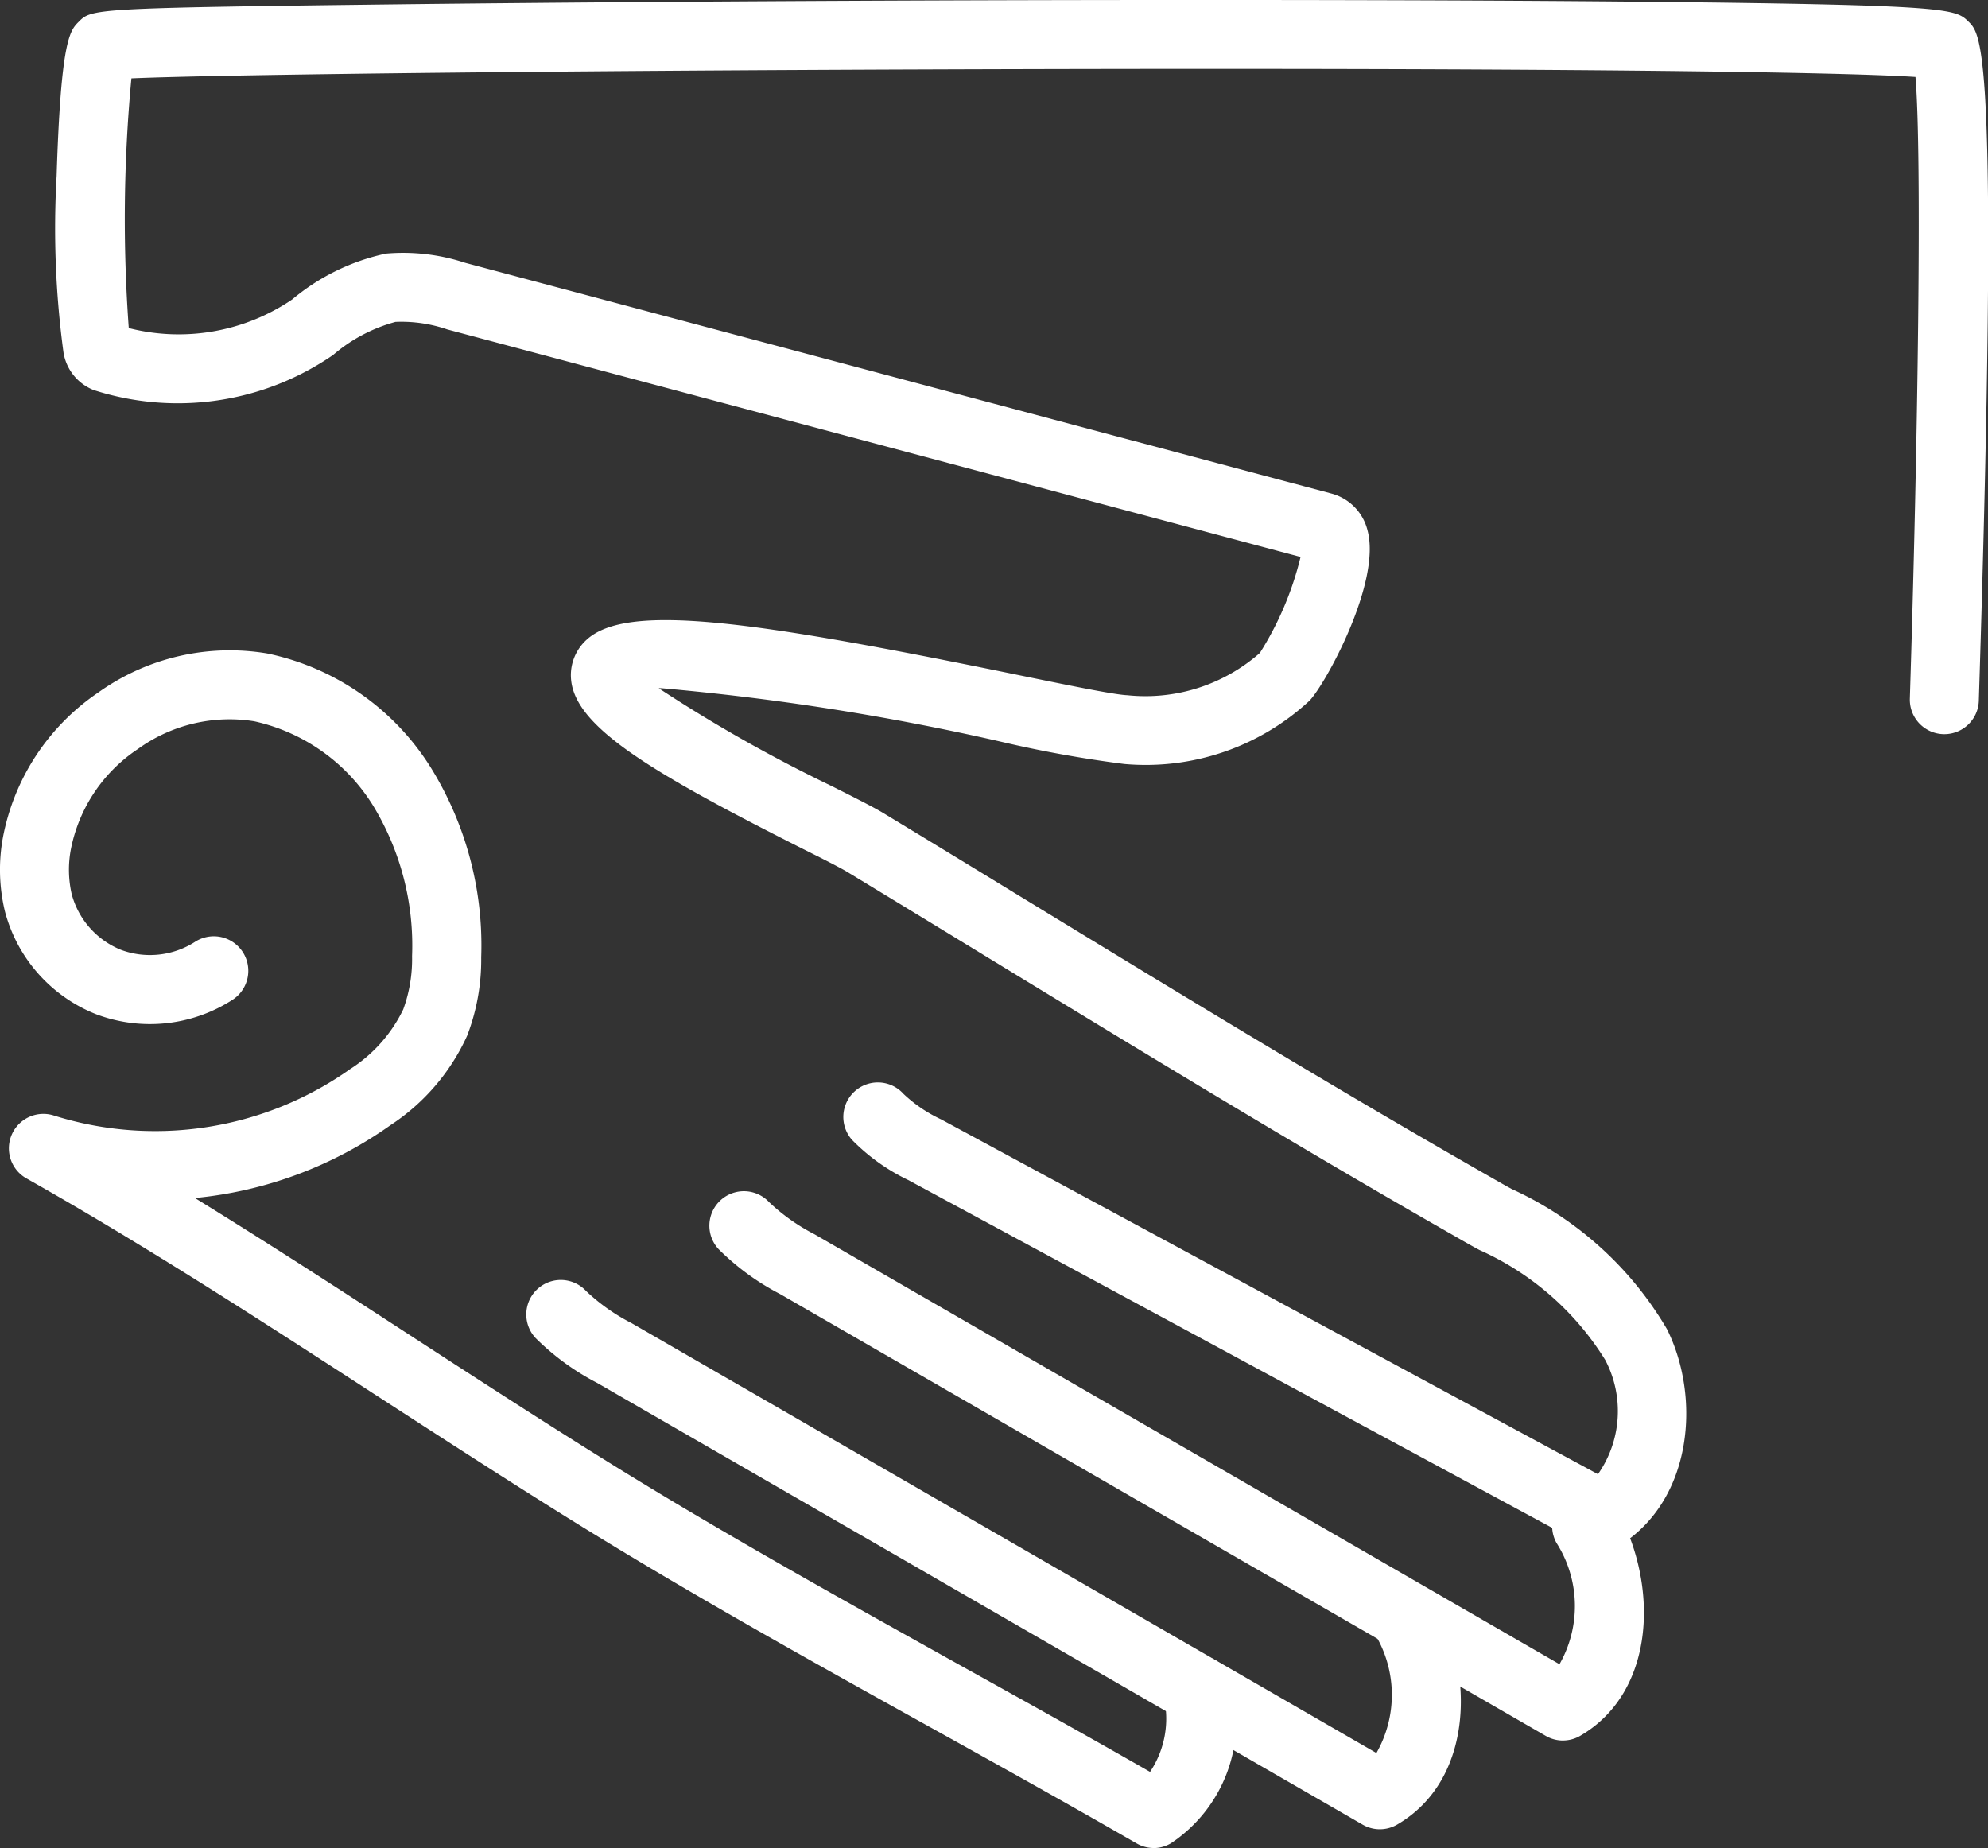 <svg viewBox="0 0 58 53.918" height="53.918" width="58" xmlns:xlink="http://www.w3.org/1999/xlink" xmlns="http://www.w3.org/2000/svg">
  <rect x="0" y="0" width="58" height="53.918" fill="#333333" stroke="none"/>
  <defs>
    <clipPath id="clip-path">
      <rect fill="none" height="53.918" width="58" data-sanitized-data-name="Rectangle 123" data-name="Rectangle 123" id="Rectangle_123"></rect>
    </clipPath>
  </defs>
  <g clip-path="url(#clip-path)" data-sanitized-data-name="Group 797" data-name="Group 797" id="Group_797">
    <path fill="#fff" transform="translate(-30.724 -51.595)" d="M76.322,102.376a1,1,0,0,1-.5-.135L53.483,89.35a7.293,7.293,0,0,1-1.794-1.31,1.006,1.006,0,0,1,1.476-1.369,5.706,5.706,0,0,0,1.325.936L76.222,100.15a3.426,3.426,0,0,0-.085-3.535,1.006,1.006,0,1,1,1.754-.986c1.22,2.172,1.16,5.316-1.065,6.61a1,1,0,0,1-.506.136" data-sanitized-data-name="Path 246" data-name="Path 246" id="Path_246"></path>
    <path fill="#fff" transform="translate(-2.402 0)" d="M49.149,45.229a1,1,0,0,1-.478-.121L28.9,34.429a5.8,5.8,0,0,1-1.637-1.169,1.006,1.006,0,0,1,1.5-1.344,4.121,4.121,0,0,0,1.095.742L49.023,43.011a3.209,3.209,0,0,0,.212-3.333,8.308,8.308,0,0,0-3.674-3.21c-.177-.094-.352-.194-.526-.294l-.141-.081c-4.662-2.658-9.318-5.5-13.82-8.246Q29.1,26.641,27.12,25.439c-.213-.129-.74-.395-1.351-.7-4.4-2.22-6.529-3.513-6.7-4.86a1.394,1.394,0,0,1,.443-1.21c1.175-1.088,4.8-.57,12.475,1,1.5.307,2.918.6,3.3.614a5.053,5.053,0,0,0,3.872-1.233,9.342,9.342,0,0,0,1.187-2.8L15.453,9.612a4.121,4.121,0,0,0-1.512-.22,4.658,4.658,0,0,0-1.82.964A7.988,7.988,0,0,1,5.136,11.38a1.417,1.417,0,0,1-.882-1.1,26.968,26.968,0,0,1-.2-5.148c.125-3.976.388-4.24.643-4.495C5.074.256,5.1.234,13.837.128,18.889.068,25.568.023,32.162.006c7.184-.017,13.71,0,18.378.047,8.8.091,8.917.206,9.3.585s.89.89.294,19.807a1.006,1.006,0,0,1-2.012-.064c.236-7.482.357-15.859.164-18.136-2.244-.148-10.747-.266-26.2-.227-12.057.03-23.067.148-25.85.268a43.842,43.842,0,0,0-.077,7.286,5.892,5.892,0,0,0,4.766-.834A6.324,6.324,0,0,1,13.662,7.4a5.785,5.785,0,0,1,2.31.268L41.248,14.4a1.475,1.475,0,0,1,1.05,1.069c.415,1.514-1.231,4.5-1.692,4.975A7.026,7.026,0,0,1,35.2,22.289a35.018,35.018,0,0,1-3.61-.653,73.244,73.244,0,0,0-9.89-1.557h-.08a43.31,43.31,0,0,0,5.057,2.86c.7.353,1.208.609,1.488.778q1.981,1.2,3.959,2.411c4.49,2.739,9.132,5.572,13.768,8.216l.144.083c.157.089.314.18.473.265a10.105,10.105,0,0,1,4.526,4.085c.99,1.982.757,4.951-1.345,6.293a1,1,0,0,1-.542.159" data-sanitized-data-name="Path 247" data-name="Path 247" id="Path_247"></path>
    <path fill="#fff" transform="translate(-22.792 -55.439)" d="M63.047,108.809a1,1,0,0,1-.5-.135L40.209,95.784a7.3,7.3,0,0,1-1.794-1.31,1.006,1.006,0,0,1,1.476-1.369,5.715,5.715,0,0,0,1.325.936l21.733,12.543a3.426,3.426,0,0,0-.085-3.535,1.006,1.006,0,1,1,1.754-.986c1.22,2.172,1.16,5.316-1.065,6.61a1,1,0,0,1-.506.136" data-sanitized-data-name="Path 248" data-name="Path 248" id="Path_248"></path>
    <path fill="#fff" transform="translate(0 -28.155)" d="M33.66,82.072a1,1,0,0,1-.5-.135c-2-1.153-4.053-2.295-6.04-3.4-3.4-1.889-6.913-3.841-10.286-5.93-2-1.241-4-2.539-5.938-3.794C7.617,66.687,4.227,64.487.765,62.532a1.006,1.006,0,0,1,.8-1.833,9.852,9.852,0,0,0,8.654-1.355,4.261,4.261,0,0,0,1.545-1.738,4.272,4.272,0,0,0,.258-1.557,7.854,7.854,0,0,0-1.138-4.391A5.462,5.462,0,0,0,7.422,49.2a4.564,4.564,0,0,0-3.406.813A4.563,4.563,0,0,0,2.07,52.922a3.2,3.2,0,0,0,.022,1.321,2.432,2.432,0,0,0,1.436,1.624,2.431,2.431,0,0,0,2.156-.229A1.006,1.006,0,0,1,6.791,57.32a4.442,4.442,0,0,1-3.991.424A4.442,4.442,0,0,1,.142,54.738a5.2,5.2,0,0,1-.056-2.153,6.589,6.589,0,0,1,2.78-4.225A6.6,6.6,0,0,1,7.794,47.22a7.408,7.408,0,0,1,4.79,3.354,9.855,9.855,0,0,1,1.455,5.511,6.184,6.184,0,0,1-.409,2.285,6.16,6.16,0,0,1-2.23,2.607,11.8,11.8,0,0,1-5.714,2.131c2.143,1.319,4.245,2.683,6.3,4.019,1.925,1.25,3.916,2.542,5.9,3.772,3.332,2.064,6.825,4,10.2,5.882,1.8,1,3.647,2.027,5.467,3.07a2.792,2.792,0,0,0,.392-2.216,1.006,1.006,0,0,1,1.979-.366,4.274,4.274,0,0,1-1.767,4.668,1,1,0,0,1-.506.137" data-sanitized-data-name="Path 249" data-name="Path 249" id="Path_249"></path>
  </g>
</svg>
